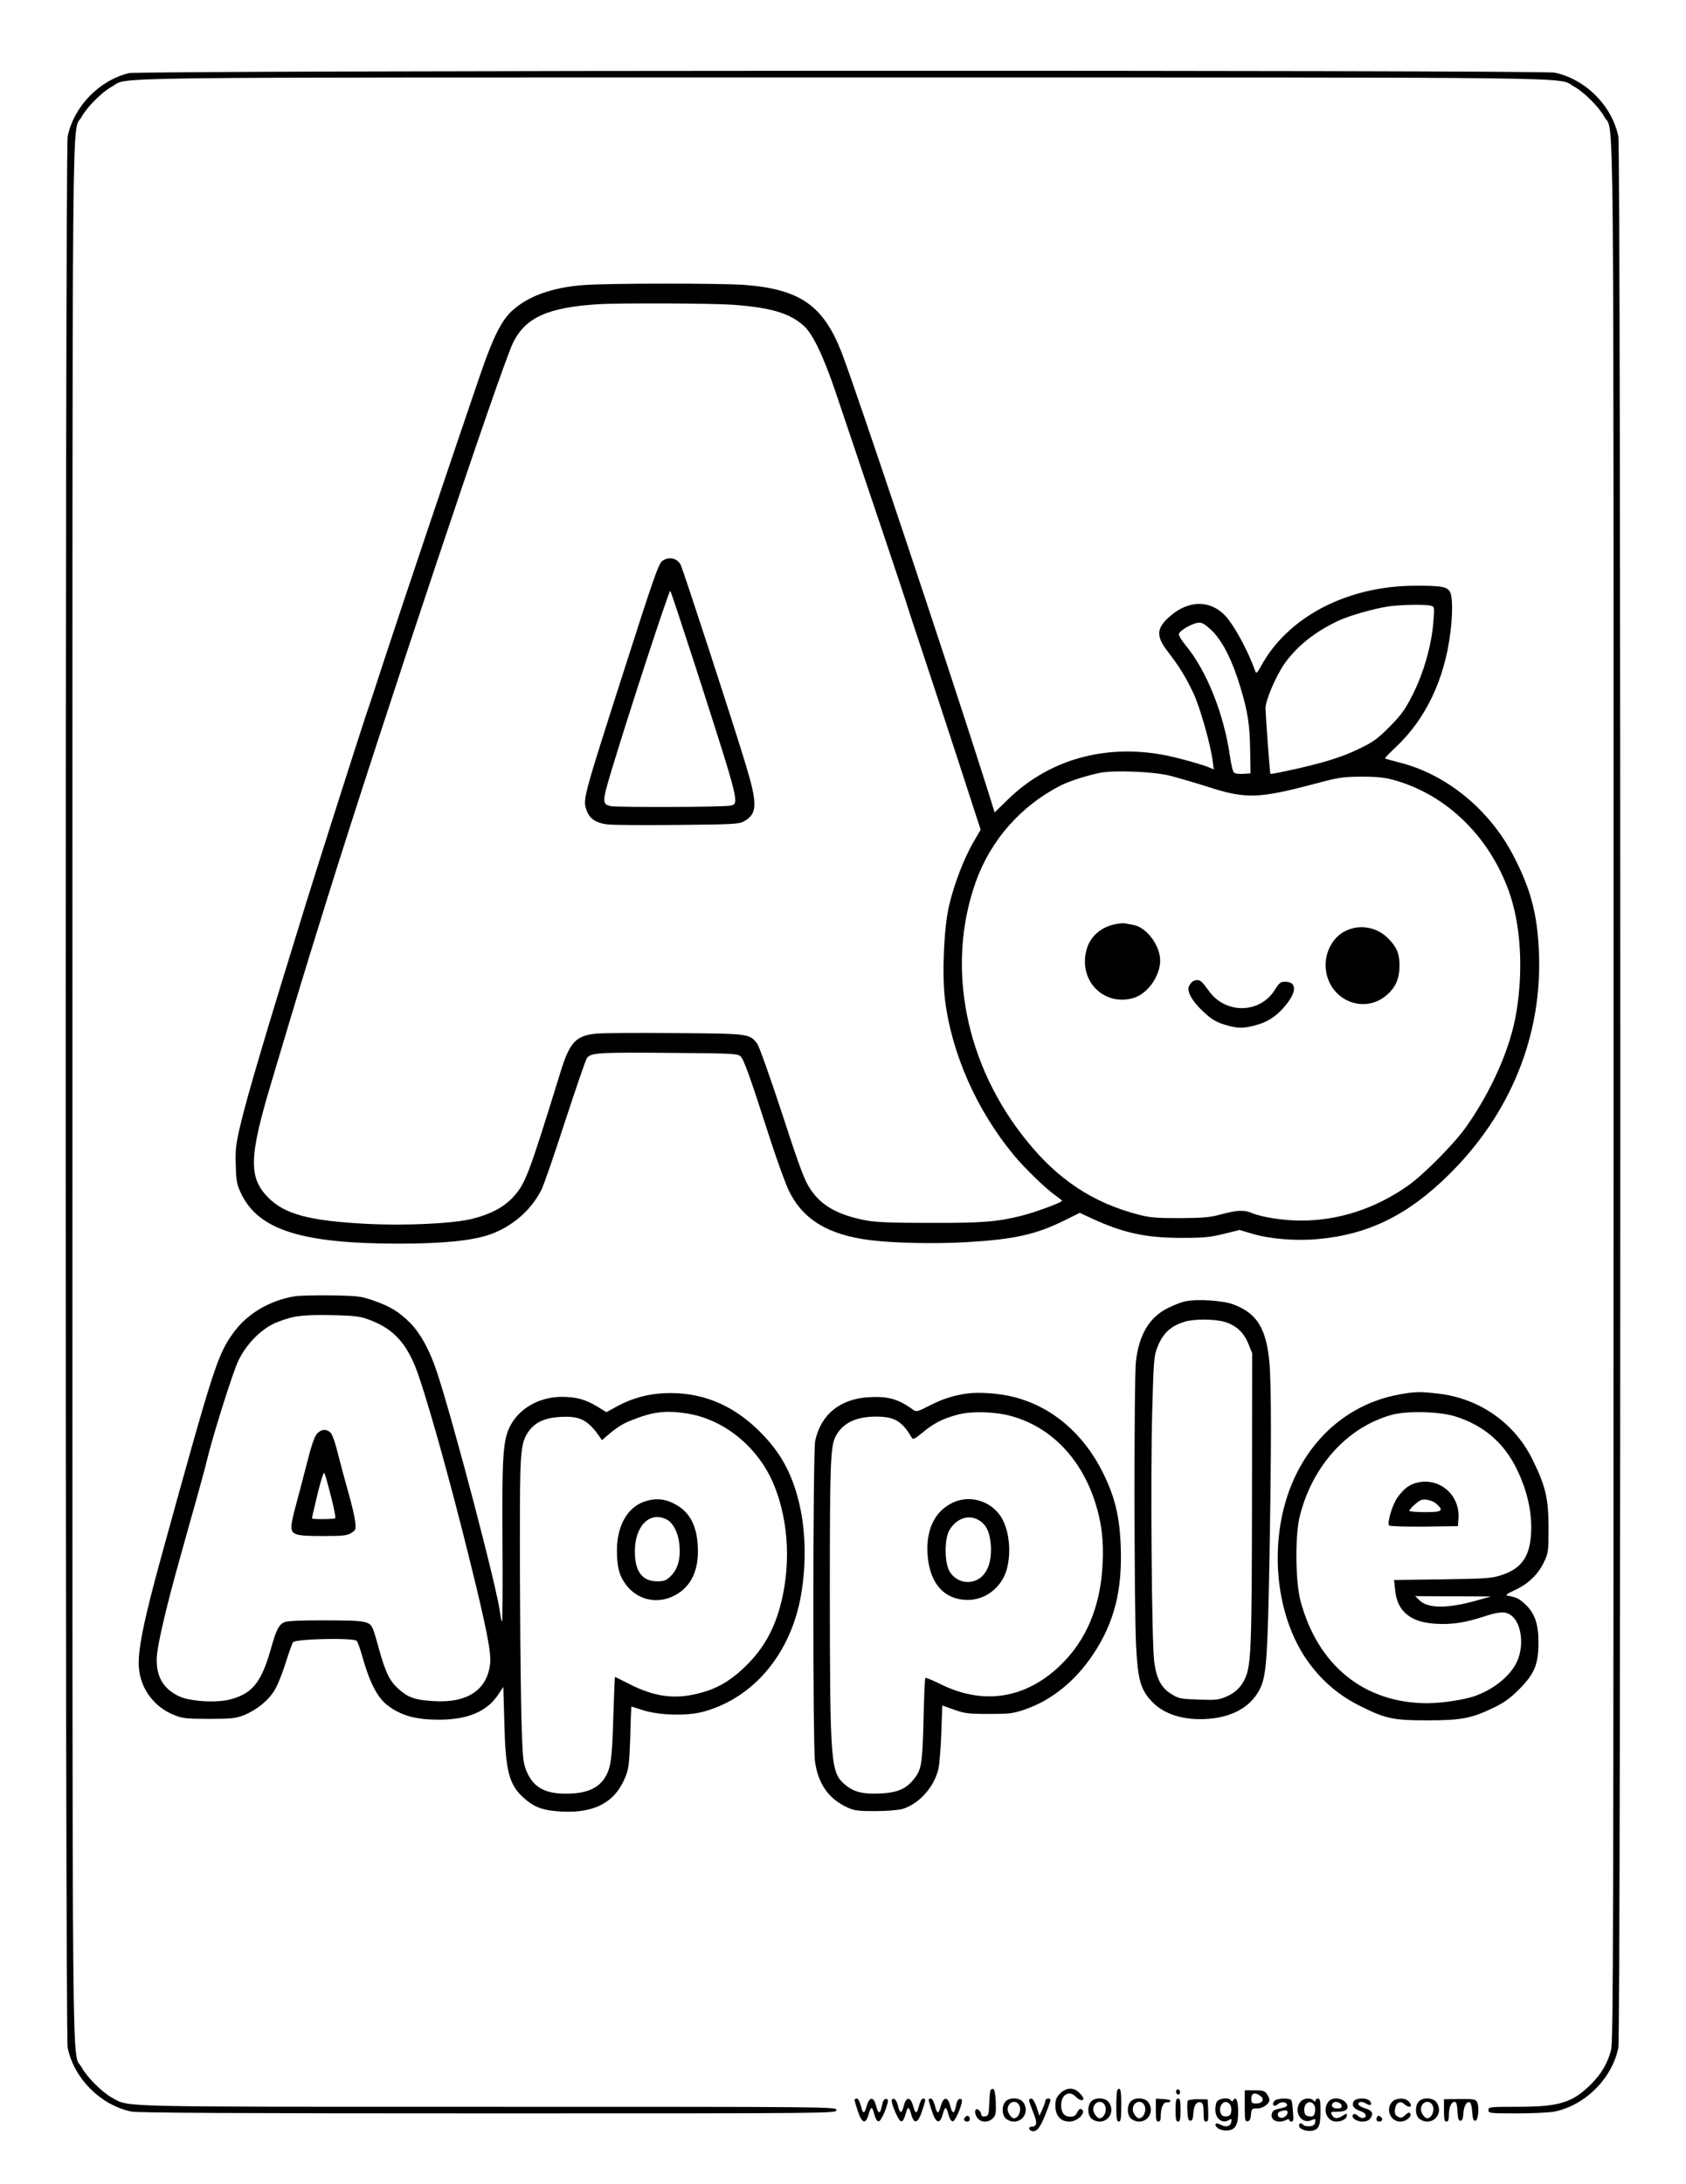 <?xml version="1.0" standalone="no"?>
<!DOCTYPE svg PUBLIC "-//W3C//DTD SVG 20010904//EN"
 "http://www.w3.org/TR/2001/REC-SVG-20010904/DTD/svg10.dtd">
<svg version="1.0" xmlns="http://www.w3.org/2000/svg"
 width="1024pt" height="1326pt" viewBox="0 0 1024 1326"
 preserveAspectRatio="xMidYMid meet">

<g transform="translate(0,1326) scale(0.1,-0.1)"
fill="#000000" stroke="none">
<path d="M783 12816 c-181 -44 -334 -202 -372 -384 -16 -76 -16 -11528 0
-11604 39 -187 200 -348 387 -387 38 -8 662 -11 2167 -11 2108 0 2115 0 2115
20 0 20 -7 20 -2118 20 -2314 0 -2173 -3 -2283 56 -61 34 -149 122 -183 183
-61 113 -56 -384 -56 5921 0 6305 -5 5808 56 5921 34 61 122 149 183 183 112
60 -240 56 4441 56 4681 0 4329 4 4441 -56 61 -34 149 -122 183 -183 61 -113
56 384 56 -5921 0 -5139 -2 -5762 -15 -5815 -22 -82 -58 -144 -122 -208 -112
-112 -193 -137 -445 -137 -171 0 -178 -1 -178 -20 0 -19 7 -20 175 -20 95 0
198 5 227 11 187 39 348 200 387 387 16 76 16 11528 0 11604 -39 187 -200 348
-387 387 -82 17 -8588 14 -8659 -3z"/>
<path d="M3540 11529 c-189 -15 -332 -67 -428 -154 -65 -58 -117 -162 -192
-380 -150 -437 -482 -1422 -586 -1740 -41 -126 -92 -282 -114 -345 -44 -132
-287 -894 -354 -1110 -257 -830 -366 -1199 -406 -1370 -28 -118 -31 -149 -28
-245 3 -101 6 -116 35 -176 107 -217 370 -299 956 -299 266 0 444 18 551 55
135 47 250 146 313 269 15 28 79 215 144 415 65 199 125 373 133 386 22 34 66
37 517 33 366 -3 398 -4 417 -21 20 -19 56 -119 181 -507 40 -124 90 -261 111
-306 85 -177 239 -271 497 -303 146 -18 393 -23 583 -12 291 17 423 46 601
135 l87 43 73 -34 c191 -88 328 -118 544 -118 136 0 175 4 257 24 l97 24 73
-22 c111 -33 266 -46 406 -33 305 28 546 147 793 392 374 369 566 844 546
1345 -9 233 -49 385 -154 588 -145 281 -408 497 -694 568 -46 12 -86 23 -88
25 -1 1 27 31 64 66 183 170 299 413 334 698 14 111 14 213 -1 244 -15 34 -53
41 -218 40 -410 -2 -768 -190 -930 -486 -24 -44 -30 -49 -36 -33 -37 106 -110
246 -166 318 -91 115 -233 121 -353 15 -82 -71 -85 -121 -12 -214 72 -94 109
-154 157 -256 39 -85 101 -302 115 -406 l7 -53 -38 16 c-22 9 -100 32 -174 51
-396 104 -775 11 -1044 -255 l-75 -73 -51 163 c-232 732 -792 2407 -879 2631
-111 283 -251 381 -584 408 -133 11 -851 11 -987 -1z m910 -119 c232 -17 346
-51 432 -128 54 -48 119 -184 193 -402 244 -722 409 -1214 425 -1265 10 -33
57 -177 105 -320 48 -143 146 -443 219 -666 l132 -406 -43 -74 c-58 -99 -119
-258 -149 -388 -31 -132 -43 -411 -25 -565 39 -328 192 -675 418 -948 68 -82
192 -202 254 -246 21 -15 39 -29 39 -32 0 -10 -164 -70 -243 -90 -152 -38
-241 -45 -562 -44 -238 0 -329 4 -390 16 -168 33 -265 88 -332 187 -36 53 -63
123 -173 461 -72 219 -140 410 -151 424 -48 61 -46 61 -494 64 -225 2 -443 1
-482 -3 -125 -11 -163 -52 -219 -234 -196 -634 -213 -678 -290 -761 -55 -59
-136 -102 -245 -129 -115 -29 -402 -43 -639 -31 -350 18 -500 58 -600 159
-122 122 -118 248 20 706 26 88 78 261 115 385 37 124 90 297 117 385 27 88
74 239 104 335 321 1030 1054 3223 1130 3379 75 153 209 214 514 234 117 8
691 6 820 -3z m4239 -1827 c23 -6 24 -7 17 -95 -11 -142 -57 -306 -122 -437
-49 -98 -70 -127 -143 -202 -76 -76 -99 -93 -191 -137 -103 -50 -223 -87 -434
-132 -54 -12 -99 -20 -100 -18 -4 4 -29 355 -30 398 0 49 64 198 117 273 75
105 182 190 322 257 67 32 221 76 311 89 72 10 220 13 253 4z m-1325 -155 c64
-65 121 -179 169 -338 46 -152 58 -230 60 -391 l2 -134 -46 -3 c-29 -2 -50 2
-56 10 -6 7 -16 49 -22 93 -38 263 -142 523 -271 679 -22 26 -40 56 -40 65 0
22 85 70 123 71 21 0 42 -14 81 -52z m-263 -876 c47 -12 150 -42 230 -67 236
-77 311 -74 659 18 142 38 165 41 280 42 101 0 141 -5 205 -23 313 -90 570
-341 689 -672 72 -200 89 -472 46 -734 -35 -216 -150 -478 -308 -701 -74 -103
-256 -287 -352 -354 -198 -139 -420 -211 -650 -211 -102 0 -234 20 -294 45
-49 21 -94 19 -189 -7 -69 -19 -109 -22 -252 -23 -147 0 -182 3 -257 23 -272
72 -482 211 -671 445 -375 461 -493 1061 -311 1572 91 256 276 465 519 588 53
26 158 60 240 76 82 16 317 7 416 -17z"/>
<path d="M4023 9855 c-23 -16 -55 -108 -233 -665 -242 -754 -249 -780 -231
-839 17 -59 58 -88 133 -96 35 -4 227 -5 428 -3 327 3 368 5 397 21 83 45 85
105 14 339 -78 259 -382 1190 -397 1219 -21 41 -71 52 -111 24z m202 -645
c269 -836 267 -829 210 -841 -40 -9 -683 -11 -724 -3 -54 11 -54 26 -2 200
107 356 355 1114 362 1107 4 -5 73 -213 154 -463z"/>
<path d="M6773 7649 c-84 -16 -149 -72 -172 -148 -56 -187 96 -350 279 -301
98 26 182 158 164 257 -16 89 -91 176 -161 188 -21 4 -45 8 -53 10 -8 1 -34
-1 -57 -6z"/>
<path d="M8171 7608 c-78 -38 -128 -134 -119 -229 18 -189 229 -281 369 -161
55 47 79 101 79 180 0 70 -15 109 -64 160 -69 74 -176 94 -265 50z"/>
<path d="M7244 7302 c-6 -4 -16 -16 -22 -28 -16 -31 18 -93 89 -158 46 -43 74
-60 125 -76 79 -24 111 -25 187 -5 69 18 120 49 169 103 85 94 90 162 12 162
-26 0 -35 -7 -61 -49 -90 -145 -298 -149 -400 -8 -42 58 -51 67 -73 67 -8 0
-20 -4 -26 -8z"/>
<path d="M1794 5391 c-157 -25 -295 -107 -380 -227 -93 -130 -117 -204 -433
-1349 -110 -399 -147 -584 -137 -684 11 -126 94 -235 214 -283 51 -20 74 -23
212 -23 138 0 161 3 213 23 78 32 151 92 187 155 17 28 46 102 65 162 19 61
39 117 45 125 13 21 370 29 387 8 6 -7 20 -47 32 -89 45 -162 93 -255 155
-302 81 -62 170 -87 312 -87 175 0 293 50 361 154 l30 45 6 -212 c7 -300 28
-380 117 -461 65 -59 120 -78 233 -84 203 -10 328 60 388 217 18 47 22 84 27
239 2 100 6 182 7 182 1 0 31 -10 66 -21 99 -33 272 -38 373 -10 304 84 529
352 591 707 34 197 29 403 -16 578 -41 161 -106 281 -213 393 -162 171 -347
255 -561 256 -120 0 -226 -26 -326 -80 l-66 -36 -59 36 c-68 41 -123 56 -210
57 -140 0 -264 -71 -319 -184 -40 -83 -47 -186 -43 -711 2 -260 0 -471 -3
-469 -3 2 -9 26 -12 54 -17 146 -283 1157 -383 1460 -44 133 -99 233 -161 297
-70 70 -124 103 -229 139 -72 25 -95 27 -249 30 -93 1 -193 -1 -221 -5z m440
-140 c143 -51 222 -130 285 -280 58 -139 212 -685 341 -1211 94 -381 124 -532
117 -598 -17 -162 -139 -243 -347 -229 -111 7 -152 22 -210 74 -53 48 -77 96
-116 234 -14 52 -30 107 -36 122 -21 56 -36 59 -285 60 -153 1 -237 -3 -255
-11 -34 -14 -50 -45 -83 -163 -58 -202 -111 -269 -243 -305 -83 -23 -240 -14
-310 16 -105 47 -151 132 -138 259 9 85 63 311 136 571 31 113 79 282 105 375
26 94 54 195 61 226 33 142 159 542 192 609 51 105 143 197 235 233 98 39 152
46 332 43 133 -3 170 -7 219 -25z m1938 -572 c230 -36 440 -210 532 -442 90
-225 100 -500 30 -745 -43 -148 -112 -261 -223 -364 -84 -78 -163 -122 -267
-148 -146 -38 -269 -21 -421 56 -47 24 -87 44 -88 44 -1 0 -6 -109 -10 -242
-7 -258 -15 -311 -51 -370 -38 -60 -102 -91 -200 -96 -150 -8 -227 28 -272
126 -22 50 -26 74 -32 226 -8 189 -14 884 -12 1383 1 352 8 404 57 469 39 51
97 77 188 82 118 7 166 -17 238 -119 l15 -22 35 30 c56 48 92 71 150 93 127
50 202 59 331 39z"/>
<path d="M1927 4558 c-17 -17 -35 -70 -66 -193 -24 -93 -54 -208 -67 -255 -13
-46 -24 -99 -24 -117 0 -51 23 -58 190 -58 125 0 150 3 174 19 27 17 28 21 23
70 -3 28 -21 105 -40 171 -19 66 -47 171 -63 234 -16 66 -35 122 -46 133 -24
24 -54 23 -81 -4z m83 -381 c18 -70 30 -130 26 -134 -6 -6 -135 -8 -141 -1 -1
2 14 67 33 146 19 79 38 138 42 130 4 -7 22 -70 40 -141z"/>
<path d="M3913 4144 c-104 -37 -165 -147 -166 -294 0 -105 14 -156 56 -212 72
-94 192 -119 298 -62 99 54 145 154 137 298 -7 134 -55 216 -153 262 -57 27
-110 29 -172 8z m137 -109 c40 -21 72 -86 77 -160 7 -79 -11 -141 -52 -182
-28 -28 -40 -33 -83 -33 -91 0 -136 59 -136 180 -1 157 91 248 194 195z"/>
<path d="M7200 5360 c-25 -5 -74 -24 -109 -42 -111 -56 -173 -161 -192 -323
-12 -104 -11 -1498 1 -1726 11 -208 27 -266 97 -340 79 -84 218 -121 378 -100
136 19 234 84 281 186 35 77 43 184 54 771 12 685 12 1059 0 1201 -19 208 -75
300 -219 354 -64 24 -218 34 -291 19z m238 -125 c70 -21 116 -64 144 -133 l23
-57 -1 -875 c-1 -886 -5 -1013 -39 -1093 -23 -55 -60 -93 -117 -117 -47 -20
-64 -22 -169 -18 -109 4 -121 6 -165 34 -61 37 -90 92 -104 197 -15 114 -23
1125 -12 1517 8 307 11 340 31 390 33 85 80 129 163 155 59 19 183 18 246 0z"/>
<path d="M5865 4799 c-80 -12 -146 -34 -229 -77 -56 -29 -71 -33 -85 -24 -94
69 -155 86 -272 80 -177 -10 -294 -105 -328 -266 -14 -69 -15 -1845 -1 -1947
20 -136 82 -225 197 -278 41 -19 65 -22 168 -22 71 0 139 6 166 13 101 30 195
135 219 246 6 28 14 125 17 216 l6 166 71 -25 c63 -23 88 -26 211 -26 128 0
147 2 222 28 161 55 308 175 415 338 125 189 174 382 165 644 -6 185 -34 303
-107 452 -118 239 -311 404 -543 462 -91 23 -215 32 -292 20z m270 -134 c244
-64 432 -257 518 -530 38 -120 51 -230 44 -369 -13 -258 -98 -463 -257 -616
-210 -202 -465 -243 -724 -116 -50 25 -93 42 -96 40 -3 -3 -8 -119 -11 -257
-7 -271 -12 -302 -62 -362 -46 -56 -98 -78 -200 -83 -107 -5 -162 9 -215 54
-87 74 -91 125 -92 1164 0 790 4 890 35 949 41 81 123 121 245 121 112 0 157
-26 216 -125 9 -17 15 -14 67 28 72 59 120 83 210 108 84 23 222 20 322 -6z"/>
<path d="M5790 4139 c-115 -52 -171 -172 -155 -333 16 -164 103 -258 241 -259
115 -1 218 84 243 203 24 109 6 234 -43 307 -63 92 -185 128 -286 82z m157
-109 c43 -26 65 -72 71 -150 8 -117 -32 -200 -108 -220 -54 -14 -112 9 -142
59 -32 51 -33 198 -2 251 43 73 118 99 181 60z"/>
<path d="M8497 4794 c-380 -69 -660 -381 -723 -806 -45 -307 23 -619 181 -830
84 -112 184 -195 310 -257 152 -76 199 -85 405 -85 204 0 267 12 400 76 65 31
102 58 156 112 94 94 118 152 118 286 0 113 -23 179 -85 235 -36 32 -49 38
-104 48 -14 2 0 13 46 34 81 37 142 96 177 171 26 54 27 65 27 207 0 177 -17
250 -95 410 -110 226 -323 376 -578 405 -109 12 -138 12 -235 -6z m339 -132
c176 -55 299 -161 378 -324 56 -116 86 -236 86 -349 0 -167 -50 -248 -177
-290 -63 -21 -90 -23 -362 -27 l-294 -4 6 -58 c12 -133 93 -200 253 -208 94
-5 172 7 286 44 92 30 128 33 162 10 62 -40 84 -168 46 -268 -34 -91 -137
-179 -261 -224 -65 -23 -203 -44 -294 -44 -380 2 -661 229 -766 620 -31 114
-34 393 -6 510 75 309 290 547 561 621 92 25 288 20 382 -9z m134 -1118 c-176
-50 -298 -50 -349 1 l-26 25 230 -1 230 -1 -85 -24z"/>
<path d="M8607 4259 c-47 -11 -80 -36 -118 -88 -32 -43 -66 -158 -52 -172 5
-5 101 -8 214 -7 l204 3 3 45 c11 143 -114 252 -251 219z m120 -131 c43 -40
31 -48 -72 -48 -52 0 -95 4 -95 8 0 11 51 58 70 65 25 10 73 -2 97 -25z"/>
<path d="M6015 568 c-2 -7 -6 -44 -7 -83 -3 -64 -5 -70 -25 -73 -15 -2 -23 2
-23 11 0 8 -7 20 -15 27 -23 19 -31 -14 -11 -45 21 -31 67 -34 96 -5 18 18 20
31 18 97 -2 50 -7 78 -15 81 -7 2 -15 -2 -18 -10z"/>
<path d="M6439 551 c-24 -24 -29 -38 -29 -76 0 -59 32 -95 85 -95 54 0 110 63
69 77 -6 2 -16 -8 -22 -22 -9 -18 -19 -25 -41 -25 -37 0 -56 23 -56 70 0 65
51 93 90 50 19 -21 45 -27 45 -10 0 6 -11 22 -25 35 -34 35 -78 33 -116 -4z"/>
<path d="M6787 573 c-4 -3 -7 -48 -7 -100 0 -76 3 -93 15 -93 12 0 15 18 15
100 0 92 -5 112 -23 93z"/>
<path d="M7145 570 c-4 -6 -3 -16 3 -22 6 -6 12 -6 17 2 4 6 3 16 -3 22 -6 6
-12 6 -17 -2z"/>
<path d="M7560 474 c0 -86 2 -95 18 -92 12 2 18 14 20 41 3 35 5 37 38 37 35
0 74 28 74 53 0 7 -7 23 -16 35 -13 19 -24 22 -75 22 l-59 0 0 -96z m95 62
c27 -19 13 -46 -25 -46 -27 0 -30 3 -30 30 0 34 22 40 55 16z"/>
<path d="M5190 512 c0 -4 9 -36 21 -71 24 -72 47 -79 64 -19 15 53 21 54 35 3
9 -32 18 -45 28 -43 18 4 66 125 52 133 -16 10 -27 -3 -34 -40 -10 -51 -22
-51 -35 1 -14 56 -40 57 -56 2 -15 -54 -23 -55 -36 -4 -7 27 -17 46 -25 46 -8
0 -14 -4 -14 -8z"/>
<path d="M5417 513 c-9 -14 39 -128 55 -131 10 -2 19 11 28 43 14 51 20 50 35
-3 17 -60 40 -53 64 19 25 74 25 79 7 79 -8 0 -18 -19 -25 -46 -13 -51 -21
-50 -36 4 -16 55 -42 54 -56 -3 -13 -50 -23 -49 -36 4 -9 34 -26 50 -36 34z"/>
<path d="M5640 512 c0 -4 9 -36 21 -71 24 -72 47 -79 64 -19 15 53 21 54 35 3
9 -32 18 -45 28 -43 18 4 66 125 52 133 -16 10 -27 -3 -34 -40 -10 -51 -22
-51 -35 1 -14 56 -40 57 -56 2 -15 -54 -23 -55 -36 -4 -7 27 -17 46 -25 46 -8
0 -14 -4 -14 -8z"/>
<path d="M6107 502 c-25 -28 -22 -87 5 -106 72 -51 153 30 102 102 -20 28 -83
31 -107 4z m83 -22 c16 -30 -3 -79 -32 -80 -15 0 -38 33 -38 54 0 45 50 63 70
26z"/>
<path d="M6250 510 c0 -6 11 -38 24 -71 27 -64 25 -89 -5 -89 -22 0 -25 -18
-5 -26 29 -11 53 16 84 96 18 45 32 85 32 91 0 14 -30 11 -31 -3 0 -7 -8 -31
-18 -53 l-18 -40 -17 53 c-10 30 -24 52 -32 52 -8 0 -14 -5 -14 -10z"/>
<path d="M6627 502 c-25 -28 -22 -87 5 -106 72 -51 153 30 102 102 -20 28 -83
31 -107 4z m83 -22 c16 -30 -3 -79 -32 -80 -15 0 -38 33 -38 54 0 45 50 63 70
26z"/>
<path d="M6867 502 c-25 -28 -22 -87 5 -106 72 -51 153 30 102 102 -20 28 -83
31 -107 4z m83 -22 c16 -30 -3 -79 -32 -80 -15 0 -38 33 -38 54 0 45 50 63 70
26z"/>
<path d="M7020 449 c0 -55 3 -69 15 -69 10 0 15 10 15 34 0 52 16 86 39 83 11
-1 20 3 20 8 1 6 -19 11 -44 12 l-45 2 0 -70z"/>
<path d="M7140 450 c0 -56 3 -70 15 -70 12 0 15 14 15 70 0 56 -3 70 -15 70
-12 0 -15 -14 -15 -70z"/>
<path d="M7213 505 c-2 -7 -3 -37 -1 -66 2 -40 7 -54 18 -54 11 0 16 13 18 47
3 49 22 74 47 64 11 -4 15 -21 15 -61 0 -43 3 -55 15 -55 13 0 15 12 13 68
l-3 67 -58 1 c-37 0 -61 -4 -64 -11z"/>
<path d="M7390 500 c-6 -12 -10 -37 -8 -58 4 -47 45 -75 79 -54 19 12 20 11
17 -10 -4 -27 -32 -35 -64 -17 -30 16 -43 4 -21 -18 10 -10 32 -17 53 -17 55
0 74 29 74 115 0 65 -13 96 -30 69 -5 -9 -9 -9 -14 -1 -13 20 -74 13 -86 -9z
m79 -14 c7 -8 11 -27 9 -43 -2 -21 -9 -29 -27 -31 -13 -2 -28 2 -32 10 -29 45
17 104 50 64z"/>
<path d="M7740 505 c-19 -22 -2 -40 20 -20 20 18 51 17 57 -2 3 -7 -8 -15 -24
-19 -56 -12 -62 -15 -68 -35 -13 -40 39 -64 86 -39 13 7 19 7 19 0 0 -5 6 -10
14 -10 12 0 13 12 9 58 -2 31 -6 63 -9 70 -5 17 -88 16 -104 -3z m80 -69 c0
-20 -27 -39 -45 -32 -21 7 -19 33 3 39 32 9 42 7 42 -7z"/>
<path d="M7894 495 c-38 -58 12 -134 72 -106 23 10 25 9 22 -11 -2 -17 -11
-24 -32 -26 -16 -2 -33 1 -39 7 -15 15 -27 14 -27 -4 0 -21 47 -37 82 -30 39
9 48 32 48 119 0 61 -3 76 -15 76 -8 0 -15 -5 -15 -12 0 -9 -3 -9 -12 0 -21
21 -66 14 -84 -13z m89 -16 c5 -9 7 -28 3 -43 -5 -22 -11 -27 -34 -24 -21 2
-28 9 -30 31 -6 50 37 75 61 36z"/>
<path d="M8066 498 c-35 -49 -5 -118 50 -118 34 0 64 17 64 37 0 14 -2 14 -25
-1 -32 -21 -52 -20 -65 4 -10 19 -8 20 33 20 47 0 68 14 60 39 -16 45 -91 57
-117 19z m82 -20 c3 -14 -3 -18 -27 -18 -29 0 -41 17 -24 34 13 13 48 1 51
-16z"/>
<path d="M8221 502 c-13 -25 1 -44 41 -58 35 -11 45 -36 17 -42 -9 -2 -24 5
-33 14 -12 11 -21 13 -27 7 -17 -17 18 -43 56 -43 23 0 39 7 49 21 20 30 10
47 -35 60 -21 7 -39 18 -39 26 0 16 24 17 50 1 24 -15 37 -4 20 17 -18 22 -87
20 -99 -3z"/>
<path d="M8455 500 c-41 -46 -10 -120 50 -120 35 0 72 31 60 50 -5 8 -14 5
-30 -10 -19 -18 -27 -20 -45 -10 -16 8 -20 19 -18 42 4 41 30 58 56 35 34 -31
59 -15 26 17 -22 23 -77 20 -99 -4z"/>
<path d="M8617 502 c-25 -28 -22 -87 5 -106 72 -51 153 30 102 102 -20 28 -83
31 -107 4z m83 -22 c16 -30 -3 -79 -32 -80 -15 0 -38 33 -38 54 0 45 50 63 70
26z"/>
<path d="M8770 448 c0 -54 3 -68 15 -68 11 0 15 11 15 41 0 46 14 79 35 79 10
0 15 -16 17 -57 2 -44 7 -58 18 -58 11 0 16 13 18 47 3 47 25 79 42 62 5 -5
10 -31 12 -59 2 -36 7 -50 18 -50 18 0 26 84 11 114 -9 17 -21 19 -106 18
l-95 -1 0 -68z"/>
<path d="M5861 406 c-12 -14 -5 -26 16 -26 15 0 18 26 4 34 -5 3 -14 0 -20 -8z"/>
<path d="M8367 413 c-4 -3 -7 -12 -7 -20 0 -15 26 -18 34 -4 7 11 -18 33 -27
24z"/>
</g>
</svg>
